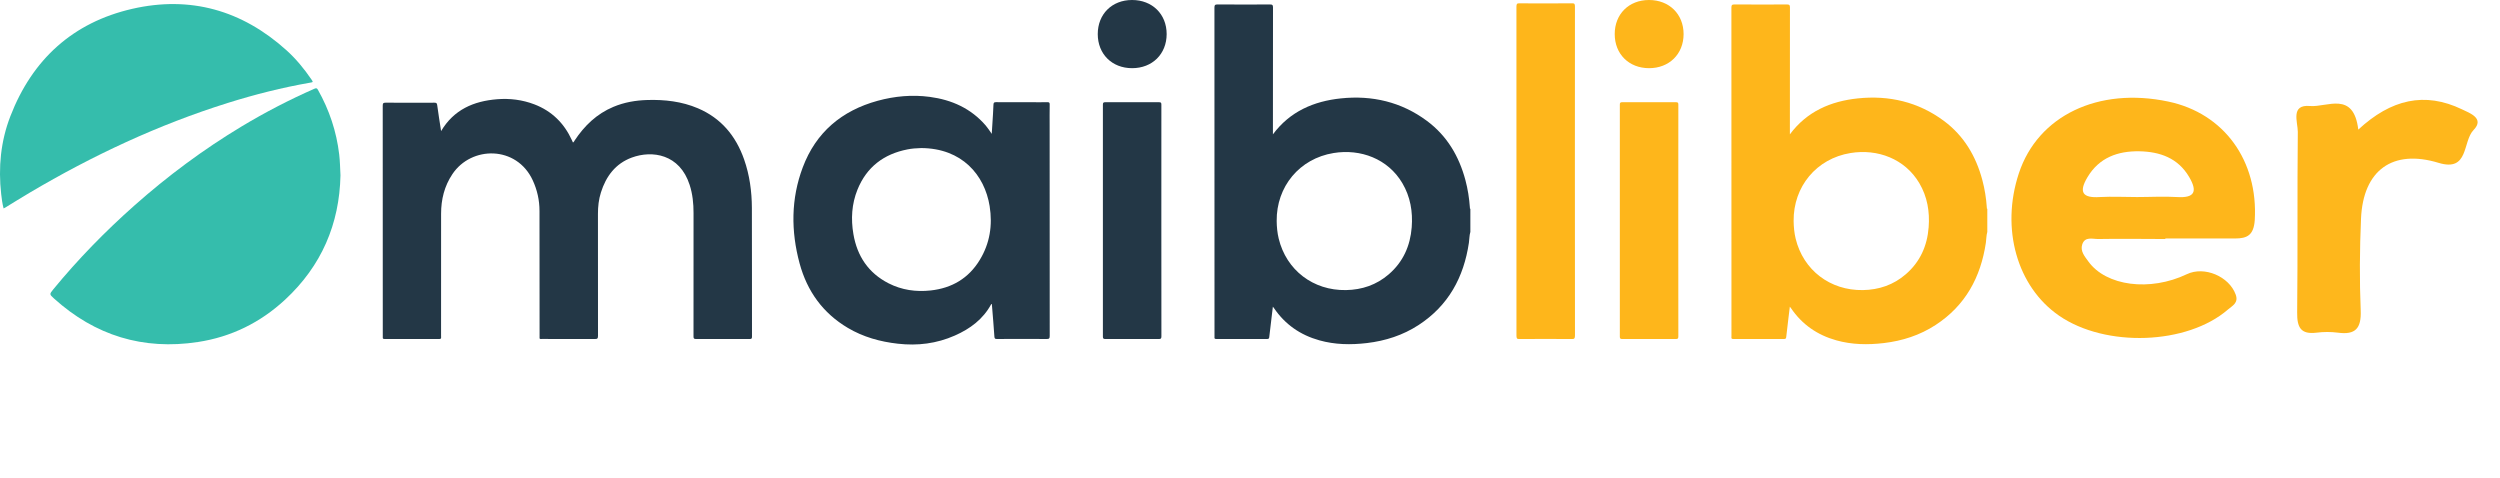 <svg width="89" height="17" viewBox="0 0 89 17" fill="none" xmlns="http://www.w3.org/2000/svg">
    <path d="M52.345 8.257C52.307 8.382 52.312 8.514 52.293 8.641C52.111 9.871 51.564 10.88 50.502 11.571C49.943 11.935 49.323 12.134 48.662 12.213C48.092 12.28 47.526 12.272 46.97 12.116C46.293 11.927 45.748 11.551 45.352 10.966C45.344 10.955 45.335 10.944 45.314 10.918C45.297 11.057 45.283 11.18 45.268 11.302C45.24 11.533 45.211 11.764 45.186 11.996C45.181 12.05 45.165 12.069 45.108 12.068C44.507 12.066 43.906 12.066 43.304 12.068C43.252 12.068 43.227 12.056 43.236 12.001C43.238 11.986 43.236 11.972 43.236 11.957C43.236 8.062 43.236 4.167 43.234 0.273C43.234 0.184 43.253 0.158 43.346 0.158C43.968 0.163 44.59 0.162 45.212 0.159C45.294 0.158 45.319 0.175 45.319 0.262C45.316 1.737 45.316 3.212 45.316 4.687V4.783C45.922 3.966 46.774 3.603 47.734 3.503C48.845 3.386 49.888 3.627 50.799 4.304C51.514 4.835 51.94 5.56 52.168 6.409C52.254 6.731 52.305 7.058 52.328 7.39C52.329 7.406 52.322 7.426 52.345 7.435V8.257ZM45.45 7.871C45.453 8.082 45.472 8.29 45.522 8.495C45.794 9.617 46.749 10.347 47.915 10.327C48.49 10.317 49.004 10.142 49.441 9.765C49.951 9.325 50.205 8.754 50.257 8.091C50.3 7.537 50.21 7.005 49.923 6.519C49.411 5.653 48.435 5.29 47.475 5.448C46.261 5.646 45.436 6.644 45.45 7.871Z" fill="#233746"/>
    <path d="M70.748 8.257C70.711 8.382 70.716 8.514 70.697 8.641C70.514 9.871 69.967 10.88 68.905 11.571C68.346 11.935 67.726 12.134 67.066 12.213C66.496 12.28 65.93 12.272 65.373 12.116C64.697 11.927 64.151 11.551 63.756 10.966C63.748 10.955 63.739 10.944 63.718 10.918C63.701 11.057 63.686 11.18 63.671 11.302C63.644 11.533 63.614 11.764 63.59 11.996C63.584 12.05 63.569 12.069 63.512 12.068C62.91 12.066 62.309 12.066 61.708 12.068C61.655 12.068 61.631 12.056 61.639 12.001C61.642 11.986 61.64 11.972 61.64 11.957C61.64 8.062 61.64 4.167 61.638 0.273C61.638 0.184 61.657 0.158 61.75 0.158C62.372 0.163 62.993 0.162 63.615 0.159C63.697 0.158 63.722 0.175 63.722 0.262C63.719 1.737 63.72 3.212 63.72 4.687V4.783C64.325 3.966 65.177 3.603 66.137 3.503C67.248 3.386 68.291 3.627 69.203 4.304C69.917 4.835 70.344 5.56 70.571 6.409C70.657 6.731 70.709 7.058 70.731 7.39C70.732 7.406 70.726 7.426 70.748 7.435V8.257ZM63.853 7.871C63.857 8.082 63.875 8.29 63.925 8.495C64.197 9.617 65.153 10.347 66.319 10.327C66.893 10.317 67.408 10.142 67.844 9.765C68.355 9.325 68.609 8.754 68.66 8.091C68.703 7.537 68.614 7.005 68.327 6.519C67.815 5.653 66.839 5.29 65.878 5.448C64.664 5.646 63.84 6.644 63.853 7.871Z" fill="#FEB61B"/>
    <path d="M15.703 4.667C16.157 3.902 16.861 3.601 17.694 3.533C18.15 3.496 18.597 3.552 19.026 3.716C19.645 3.954 20.082 4.386 20.357 4.985C20.37 5.014 20.384 5.043 20.397 5.073C20.432 5.059 20.441 5.025 20.458 5C20.807 4.474 21.246 4.051 21.837 3.804C22.225 3.641 22.631 3.572 23.048 3.56C23.666 3.542 24.272 3.611 24.846 3.855C25.672 4.207 26.195 4.837 26.489 5.672C26.686 6.233 26.765 6.815 26.767 7.406C26.772 8.934 26.768 10.462 26.771 11.989C26.771 12.059 26.748 12.069 26.687 12.069C26.05 12.066 25.414 12.066 24.777 12.069C24.7 12.069 24.688 12.043 24.689 11.975C24.69 10.511 24.689 9.047 24.69 7.584C24.691 7.244 24.657 6.91 24.552 6.584C24.198 5.481 23.215 5.343 22.493 5.609C21.91 5.824 21.575 6.276 21.393 6.851C21.314 7.1 21.286 7.358 21.287 7.619C21.287 9.065 21.286 10.511 21.289 11.957C21.289 12.05 21.265 12.07 21.175 12.069C20.556 12.065 19.937 12.067 19.319 12.067C19.194 12.067 19.209 12.083 19.209 11.953C19.208 10.472 19.209 8.991 19.206 7.51C19.206 7.13 19.126 6.765 18.965 6.418C18.392 5.178 16.781 5.185 16.104 6.201C15.819 6.628 15.703 7.101 15.703 7.607C15.702 9.05 15.702 10.494 15.702 11.937C15.702 11.957 15.7 11.978 15.703 11.998C15.709 12.05 15.692 12.069 15.636 12.069C14.988 12.066 14.34 12.067 13.692 12.068C13.643 12.068 13.62 12.056 13.627 12.005C13.629 11.991 13.627 11.976 13.627 11.961C13.627 9.229 13.628 6.497 13.625 3.765C13.625 3.679 13.643 3.655 13.733 3.655C14.312 3.66 14.89 3.659 15.468 3.656C15.533 3.656 15.555 3.673 15.564 3.74C15.605 4.046 15.654 4.351 15.703 4.667Z" fill="#233746"/>
    <path d="M12.121 6.243C12.085 7.974 11.444 9.468 10.152 10.666C9.273 11.482 8.233 11.995 7.044 12.176C5.095 12.472 3.386 11.948 1.923 10.627C1.756 10.476 1.756 10.473 1.899 10.298C2.778 9.228 3.743 8.24 4.779 7.321C5.969 6.265 7.241 5.32 8.604 4.5C9.439 3.998 10.303 3.55 11.195 3.158C11.256 3.131 11.284 3.137 11.317 3.195C11.723 3.914 11.98 4.681 12.076 5.502C12.104 5.74 12.108 5.978 12.121 6.243Z" fill="#35BDAC"/>
    <path d="M35.306 4.766C35.315 4.624 35.323 4.508 35.33 4.392C35.343 4.171 35.36 3.95 35.367 3.729C35.37 3.658 35.386 3.637 35.46 3.637C35.886 3.641 36.312 3.639 36.739 3.639C36.92 3.639 37.101 3.642 37.282 3.638C37.347 3.636 37.371 3.649 37.369 3.721C37.364 3.975 37.367 4.229 37.367 4.482C37.367 6.975 37.367 9.468 37.37 11.961C37.37 12.054 37.343 12.069 37.259 12.068C36.669 12.064 36.08 12.065 35.49 12.068C35.429 12.068 35.406 12.057 35.401 11.989C35.376 11.617 35.344 11.245 35.314 10.873C35.313 10.856 35.309 10.84 35.307 10.822C35.298 10.823 35.29 10.822 35.289 10.825C34.999 11.364 34.537 11.705 33.991 11.946C33.343 12.232 32.666 12.316 31.964 12.236C31.333 12.165 30.734 11.999 30.186 11.675C29.294 11.148 28.734 10.366 28.466 9.378C28.156 8.23 28.156 7.08 28.578 5.959C29.048 4.709 29.966 3.939 31.244 3.588C31.852 3.422 32.474 3.365 33.1 3.449C33.882 3.553 34.567 3.859 35.092 4.469C35.13 4.513 35.164 4.561 35.198 4.608C35.23 4.652 35.26 4.698 35.306 4.766ZM32.797 5.271C32.735 5.274 32.639 5.277 32.543 5.285C32.464 5.292 32.386 5.303 32.309 5.318C31.463 5.483 30.852 5.945 30.526 6.751C30.32 7.262 30.289 7.796 30.381 8.333C30.514 9.115 30.913 9.717 31.631 10.085C32.103 10.326 32.61 10.398 33.135 10.34C33.89 10.257 34.483 9.907 34.879 9.255C35.24 8.663 35.34 8.016 35.231 7.337C35.052 6.227 34.245 5.279 32.797 5.271Z" fill="#233746"/>
    <path d="M0.128 7.42C0.083 7.249 0.061 7.078 0.042 6.908C-0.064 5.961 0.024 5.031 0.368 4.141C1.149 2.116 2.593 0.799 4.71 0.314C6.773 -0.158 8.614 0.364 10.191 1.783C10.535 2.092 10.828 2.448 11.088 2.83C11.151 2.923 11.15 2.924 11.042 2.943C10.048 3.116 9.071 3.363 8.108 3.665C5.629 4.443 3.293 5.537 1.06 6.858C0.767 7.031 0.478 7.212 0.186 7.39C0.169 7.4 0.151 7.408 0.128 7.42Z" fill="#35BDAC"/>
    <path d="M41.344 7.855C41.344 9.228 41.343 10.601 41.346 11.975C41.346 12.053 41.326 12.07 41.25 12.069C40.616 12.066 39.983 12.066 39.349 12.069C39.279 12.069 39.263 12.049 39.263 11.981C39.265 9.229 39.265 6.476 39.263 3.724C39.263 3.651 39.286 3.639 39.352 3.639C39.988 3.641 40.624 3.642 41.261 3.639C41.333 3.638 41.345 3.661 41.345 3.726C41.343 5.102 41.344 6.479 41.344 7.855Z" fill="#233746"/>
    <path d="M39.08 1.214C39.08 0.503 39.584 0.001 40.3 1.83761e-06C41.02 -0.001 41.533 0.503 41.533 1.213C41.532 1.924 41.02 2.429 40.301 2.427C39.585 2.426 39.081 1.924 39.08 1.214Z" fill="#233746"/>
    <path d="M59.747 7.855C59.747 9.228 59.746 10.601 59.749 11.975C59.749 12.053 59.729 12.07 59.653 12.069C59.02 12.066 58.386 12.066 57.753 12.069C57.682 12.069 57.666 12.049 57.666 11.981C57.668 9.229 57.668 6.476 57.666 3.724C57.666 3.651 57.689 3.639 57.755 3.639C58.391 3.641 59.028 3.642 59.664 3.639C59.736 3.638 59.749 3.661 59.749 3.726C59.747 5.102 59.747 6.479 59.747 7.855Z" fill="#FEB61B"/>
    <path d="M56.066 6.095C56.066 8.042 56.066 9.988 56.069 11.935C56.069 12.046 56.049 12.07 55.972 12.069C55.339 12.065 54.706 12.065 54.072 12.069C54.001 12.069 53.986 12.04 53.986 11.944C53.987 8.042 53.987 4.141 53.985 0.239C53.985 0.136 54.009 0.119 54.074 0.119C54.711 0.122 55.347 0.123 55.984 0.118C56.055 0.118 56.068 0.149 56.068 0.242C56.066 2.193 56.066 4.144 56.066 6.095Z" fill="#FEB61B"/>
    <path d="M57.484 1.214C57.483 0.503 57.987 0.001 58.703 1.83761e-06C59.424 -0.001 59.936 0.503 59.936 1.213C59.936 1.924 59.423 2.429 58.705 2.427C57.989 2.426 57.484 1.924 57.484 1.214Z" fill="#FEB61B"/>
    <path d="M77.188 3.615C74.693 3.09 72.549 4.121 71.872 6.168C71.22 8.136 71.805 10.204 73.301 11.237C74.96 12.381 77.863 12.277 79.315 11.019C79.473 10.883 79.701 10.783 79.59 10.485C79.356 9.839 78.474 9.464 77.852 9.761C76.543 10.387 74.977 10.188 74.343 9.305C74.215 9.128 74.05 8.941 74.128 8.699C74.226 8.409 74.499 8.512 74.701 8.509C75.496 8.494 76.291 8.509 77.086 8.509V8.49H79.565C80.002 8.49 80.229 8.373 80.269 7.843C80.396 5.732 79.187 4.034 77.188 3.615ZM77.505 7.015C77.035 6.986 76.554 7.015 76.078 7.015C75.637 7.015 75.192 6.991 74.749 7.015C74.136 7.056 73.998 6.84 74.31 6.315C74.729 5.607 75.399 5.372 76.165 5.386C76.891 5.401 77.535 5.622 77.935 6.302C78.239 6.82 78.131 7.054 77.505 7.015Z" fill="#FEB61B"/>
    <path d="M83.955 4.614C85.12 3.535 86.319 3.254 87.648 3.893C87.927 4.027 88.459 4.216 88.06 4.627C87.66 5.039 87.901 6.128 86.815 5.798C85.181 5.3 84.126 6.053 84.052 7.788C84.005 8.875 83.997 9.966 84.041 11.051C84.067 11.691 83.854 11.928 83.23 11.843C82.977 11.811 82.721 11.811 82.468 11.843C81.903 11.913 81.773 11.65 81.779 11.127C81.803 8.982 81.779 6.837 81.802 4.693C81.802 4.35 81.533 3.71 82.236 3.774C82.84 3.827 83.787 3.222 83.955 4.614Z" fill="#FEB71C"/>
</svg>
